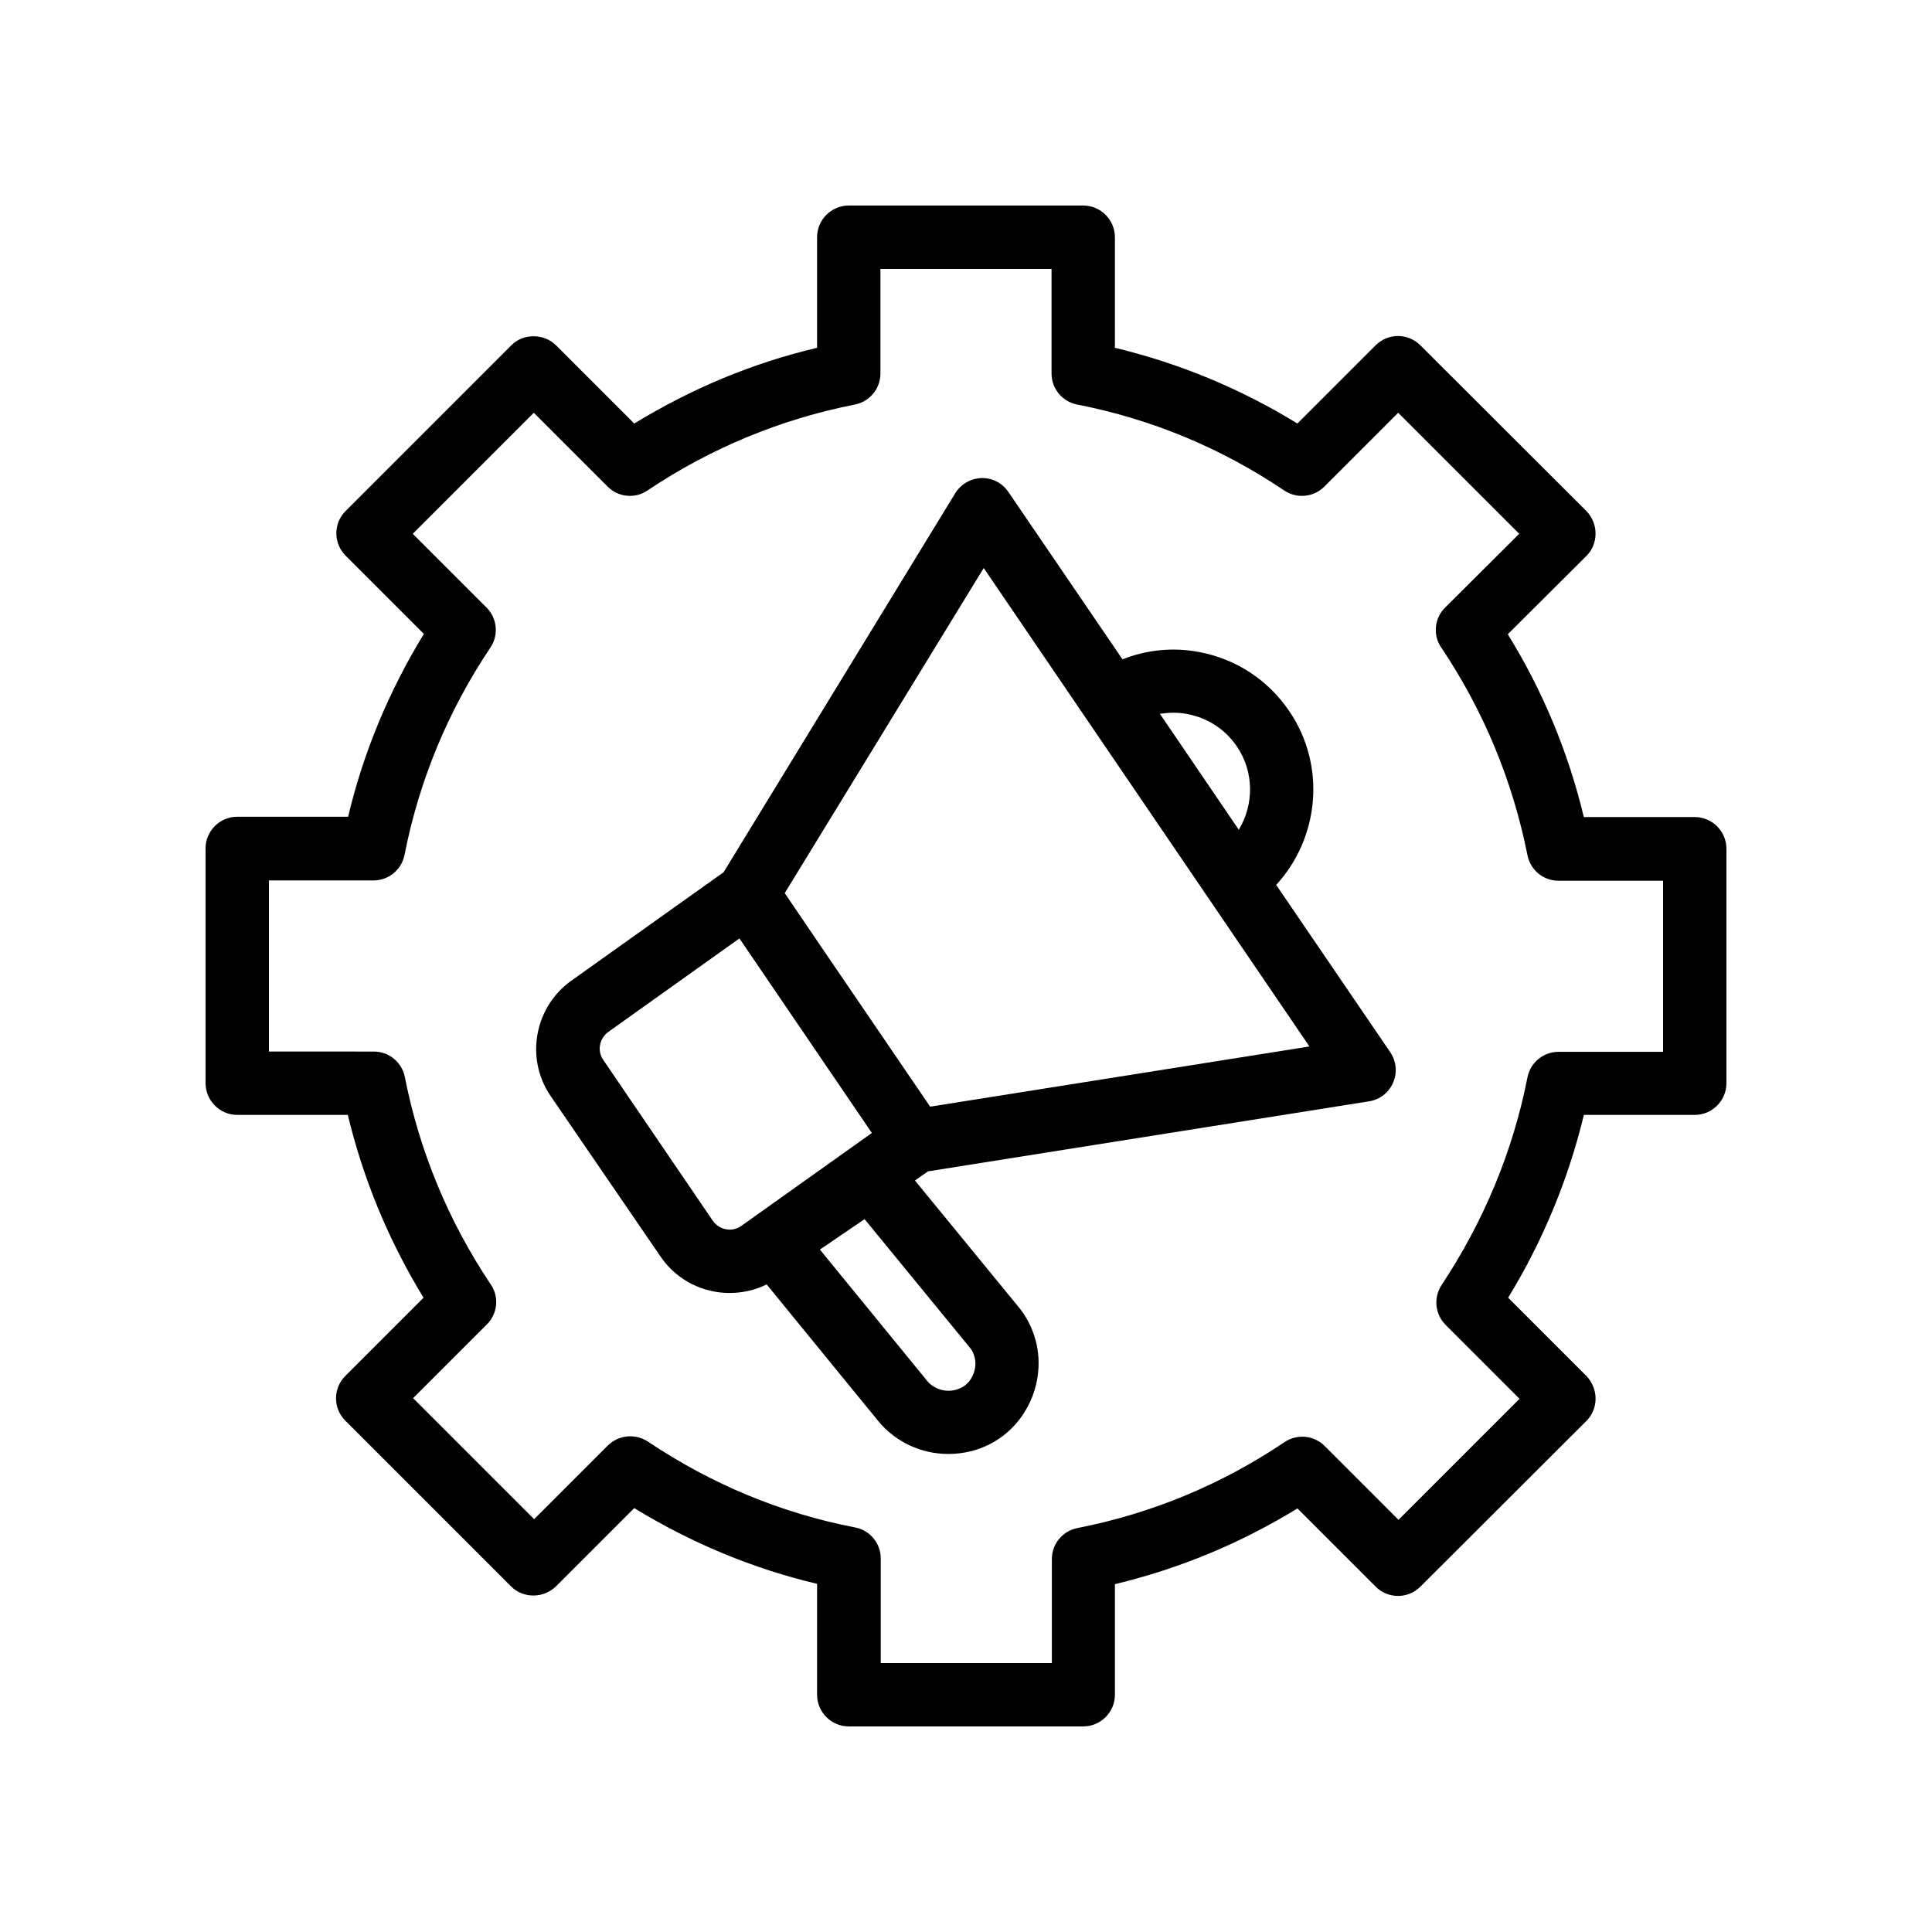<?xml version="1.0" encoding="UTF-8"?>
<!-- Uploaded to: SVG Repo, www.svgrepo.com, Generator: SVG Repo Mixer Tools -->
<svg fill="#000000" width="800px" height="800px" version="1.1" viewBox="144 144 512 512" xmlns="http://www.w3.org/2000/svg">
 <g>
  <path d="m319.05 477c4.281 6.297 11.25 9.656 18.305 9.656 3.359 0 6.719-0.754 9.824-2.266l29.559 36.191c4.617 5.625 11.504 8.734 18.559 8.734 2.016 0 4.113-0.25 6.129-0.754 6.215-1.594 11.336-5.543 14.527-11.082 3.191-5.457 4.113-12.176 2.519-18.223-0.922-3.359-2.434-6.383-4.617-8.984l-27.375-33.418 3.441-2.434 116.88-18.559c2.856-0.418 5.289-2.352 6.383-4.953 1.176-2.602 0.84-5.711-0.754-8.062l-30.23-44.336c11.418-12.426 13.352-31.57 3.441-46.098-5.625-8.23-14.023-13.77-23.848-15.617-6.969-1.344-13.938-0.586-20.32 1.93l-30.23-44.336c-1.594-2.352-4.199-3.777-7.137-3.695-2.856 0.082-5.457 1.594-6.969 4.031l-61.379 100.43-39.969 28.465c-10.078 6.887-12.762 20.738-5.879 30.816zm83.211 26.621c0.504 1.848 0.168 3.777-0.754 5.457-0.672 1.176-1.93 2.688-4.367 3.273-2.688 0.672-5.625-0.25-7.391-2.352l-28.465-34.848 11.84-8.062 27.793 33.922c0.672 0.762 1.094 1.602 1.344 2.609zm56.426-170.38c5.375 1.008 9.992 4.031 13.098 8.566 4.617 6.801 4.535 15.449 0.504 22.082l-20.906-30.73c2.434-0.336 4.871-0.422 7.305 0.082zm-53.992-38.707 27.039 39.719 32.41 47.609 26.871 39.465-100.51 15.953-28.047-41.145-10.496-15.449zm-99.25 122.76 34.512-24.602 35.098 51.555-34.68 24.688c-2.434 1.68-5.793 1.008-7.473-1.426l-29.055-42.656c-1.676-2.438-1.004-5.797 1.598-7.559z"/>
  <path d="m206.87 439.46h29.305c4.113 17.129 10.832 33.336 20.07 48.449l-20.738 20.738c-3.273 3.273-3.273 8.566 0 11.84l43.914 43.914c1.594 1.594 3.695 2.434 5.961 2.434 2.266 0 4.367-0.922 5.961-2.434l20.738-20.738c15.113 9.238 31.402 16.039 48.449 20.07l0.004 29.387c0 4.617 3.777 8.398 8.398 8.398h62.137c4.617 0 8.398-3.777 8.398-8.398v-29.305c17.129-4.113 33.336-10.832 48.367-20.07l20.738 20.738c3.273 3.273 8.566 3.273 11.84 0l44-43.914c1.594-1.594 2.434-3.695 2.434-5.961 0-2.184-0.922-4.367-2.434-5.961l-20.738-20.738c9.238-15.113 15.953-31.402 20.07-48.449h29.379c4.617 0 8.398-3.777 8.398-8.398v-62.137c0-4.617-3.777-8.398-8.398-8.398h-29.391c-4.113-17.129-10.832-33.336-20.152-48.449l20.824-20.738c1.594-1.594 2.434-3.695 2.434-5.961 0-2.266-0.922-4.367-2.434-5.961l-44-43.914c-3.273-3.273-8.566-3.273-11.84 0l-20.738 20.738c-15.031-9.238-31.234-15.953-48.367-20.07l0.004-29.305c0-4.617-3.777-8.398-8.398-8.398h-62.137c-4.617 0-8.398 3.777-8.398 8.398v29.305c-17.129 4.031-33.336 10.832-48.449 20.07l-20.738-20.738c-3.191-3.191-8.734-3.191-11.84 0l-43.914 43.914c-3.273 3.273-3.273 8.566 0 11.84l20.738 20.738c-9.238 15.113-16.039 31.402-20.07 48.449h-29.387c-4.617 0-8.398 3.777-8.398 8.398v62.137c0.004 4.699 3.781 8.48 8.398 8.48zm8.398-62.137h27.711c4.031 0 7.473-2.856 8.23-6.801 3.863-19.648 11.504-38.121 22.754-54.914 2.266-3.359 1.762-7.809-1.008-10.578l-19.566-19.566 32.074-32.074 19.566 19.566c2.856 2.856 7.305 3.273 10.578 1.008 16.793-11.25 35.352-18.895 54.914-22.754 3.945-0.754 6.801-4.199 6.801-8.23l0.004-27.715h45.344v27.711c0 4.031 2.856 7.473 6.801 8.23 19.734 3.863 38.121 11.504 54.832 22.754 3.359 2.266 7.809 1.848 10.664-1.008l19.566-19.566 32.074 32.074-19.648 19.566c-2.856 2.856-3.273 7.305-1.008 10.578 11.25 16.793 18.895 35.266 22.84 55 0.754 3.945 4.199 6.801 8.23 6.801h27.707v45.344h-27.711c-4.031 0-7.473 2.856-8.23 6.801-3.863 19.648-11.586 38.121-22.754 55-2.184 3.359-1.762 7.727 1.09 10.578l19.566 19.566-32.074 32.074-19.566-19.566c-2.856-2.856-7.305-3.273-10.664-1.008-16.711 11.25-35.184 18.895-54.832 22.754-3.945 0.754-6.801 4.199-6.801 8.23v27.547h-45.344v-27.711c0-4.031-2.856-7.473-6.801-8.23-19.648-3.777-38.121-11.504-54.914-22.754-3.359-2.184-7.727-1.762-10.578 1.008l-19.566 19.566-32.074-32.074 19.566-19.566c2.856-2.856 3.273-7.305 1.008-10.578-11.25-16.793-18.895-35.352-22.754-54.914-0.754-3.945-4.199-6.801-8.23-6.801l-27.797-0.004z"/>
 </g>
</svg>